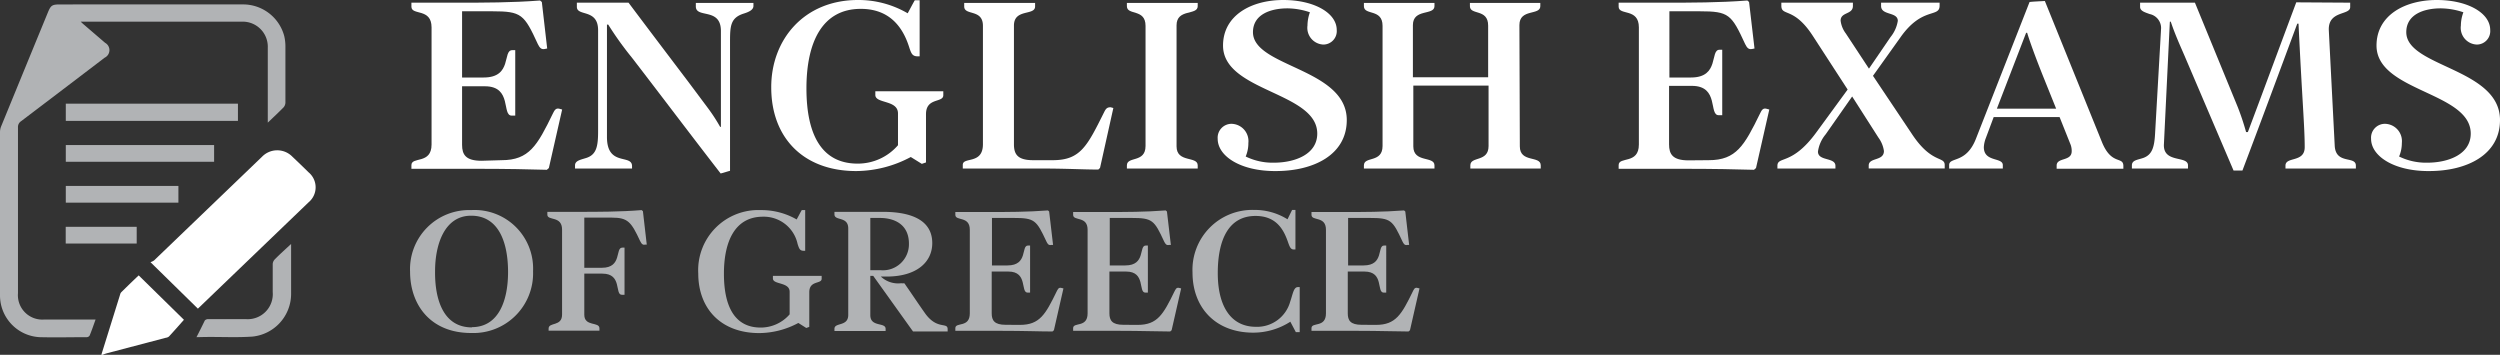 <svg xmlns="http://www.w3.org/2000/svg" viewBox="0 0 299.03 42.44"><rect x="0" y="0" width="299.03" height="42.44" fill="#333333" stroke="none"/><defs><style>.cls-1{isolation:isolate;}.cls-2{fill:#fff;}.cls-3{fill:#b1b3b5;}</style></defs><title>Asset 12</title><g id="Layer_2" data-name="Layer 2"><g id="Layer_1-2" data-name="Layer 1" class="cls-1"><path class="cls-2" d="M60,19.16c3.3,0,4.27-1.76,6.12-5.56.15-.27.3-.74.8-.59l.32.09-1.59,7-.24.21c-2.14-.06-4.56-.12-8.77-.12H49.21v-.44c0-1.06,2.41-.06,2.41-2.47v-14c0-2.36-2.41-1.39-2.41-2.48V.32h5.68c2.94,0,6.32,0,9.71-.26l.21.18.64,5.56-.29.06c-.44.09-.62-.18-.83-.59-1.64-3.56-1.94-3.92-5.44-3.92H55.27V9.27h2.59C61.33,9.27,60.07,6,61.27,6h.36v7.83h-.42c-1.23,0,.09-3.51-3.2-3.51H55.27v7c0,1.18.44,1.91,2.32,1.91Z" transform="translate(0)"/><path class="cls-2" d="M82.43,9.92,84.73,13a20.79,20.79,0,0,1,1.41,2.18.11.11,0,0,1,.09,0V3.71c0-2.86-3-1.47-3-2.94V.35h6.89V.71c0,.44-.47.7-1.15.91-1.59.5-1.65,1.47-1.65,3.38V20.43c-.35.09-.74.23-1.12.32-3.56-4.59-7.06-9.24-10.62-13.86a39.19,39.19,0,0,1-2.83-3.95h-.15V16.39c0,3.57,3,2,3,3.48v.29H68.78v-.38c0-.59.73-.68,1.41-.91,1.18-.41,1.35-1.44,1.35-3.18V3.62C71.54,1,69,2,69,.82V.32h6.18C77.61,3.56,80,6.71,82.43,9.92Z" transform="translate(0)"/><path class="cls-2" d="M108.57,1.59c.26-.47.56-1.06.85-1.56H110V6.74h-.21c-.67,0-.79-.32-1.06-1.15-.76-2.38-2.35-4.53-5.77-4.53-4.62,0-6.5,4-6.5,9.51s1.8,9,6.12,9a6.34,6.34,0,0,0,4.83-2.2V13.57c0-1.65-2.71-1.15-2.71-2.21v-.44h8.13v.47c0,.94-2.07.24-2.07,2.27v5.77l-.5.17-1.32-.82a14,14,0,0,1-6.53,1.68c-6.33,0-10.16-4-10.16-10C92.23,4.77,96.15,0,102.62,0A11.68,11.68,0,0,1,108.57,1.59Z" transform="translate(0)"/><path class="cls-2" d="M125.93,19.16c3.32,0,4.12-1.7,6.15-5.77.21-.41.35-.56.77-.56l.32.09-1.59,7.15a1.39,1.39,0,0,1-.21.21c-1.79,0-3.79-.12-6.59-.12h-9.62v-.44c0-1,2.41,0,2.41-2.47V3.09c0-2.06-2.24-1.18-2.24-2.32V.35h8.48V.77c0,1.14-2.53.23-2.53,2.29,0,4.71,0,9.48,0,14.19,0,1.18.41,1.91,2.29,1.91Z" transform="translate(0)"/><path class="cls-2" d="M140.73,17.51c0,2,2.53,1.12,2.53,2.27v.38h-8.47v-.38c0-1.12,2.23-.26,2.23-2.32V3.09c0-2.09-2.23-1.21-2.23-2.35V.35h8.47V.74c0,1.14-2.53.26-2.53,2.29Z" transform="translate(0)"/><path class="cls-2" d="M145.65,16.6a1.66,1.66,0,0,1,1.67-1.79,2.07,2.07,0,0,1,2,2.29,4.09,4.09,0,0,1-.32,1.62,7.32,7.32,0,0,0,3.36.74c2.53,0,5.2-1,5.2-3.48,0-5-11.27-5-11.27-10.53,0-3.62,3.39-5.45,7.21-5.45,3.65,0,6.39,1.53,6.39,3.59a1.61,1.61,0,0,1-1.59,1.74,2,2,0,0,1-1.91-2.27,4.83,4.83,0,0,1,.29-1.59A8.53,8.53,0,0,0,154,1c-2,0-4.13.71-4.13,2.85,0,4.18,11.22,4.3,11.22,10.51,0,4.15-3.95,6.1-8.48,6.1C148.41,20.49,145.65,18.69,145.65,16.6Z" transform="translate(0)"/><path class="cls-2" d="M181.79,17.51c0,2,2.5,1.06,2.5,2.27v.38h-8.42v-.38c0-1.12,2.18-.35,2.18-2.32V10.24h-9v7.27c0,2,2.53,1.12,2.53,2.27v.38h-8.44v-.38c0-1.12,2.23-.26,2.23-2.32V3.09c0-2.09-2.23-1.21-2.23-2.35V.35h8.44V.74C171.57,1.88,169,1,169,3V9.24h9V3.06c0-2.06-2.18-1.21-2.18-2.32V.35h8.42V.74c0,1.14-2.5.26-2.5,2.26Z" transform="translate(0)"/><path class="cls-2" d="M204.39,19.16c3.29,0,4.26-1.76,6.12-5.56.15-.27.29-.74.79-.59l.33.09-1.59,7-.24.21c-2.15-.06-4.56-.12-8.77-.12h-7.42v-.44c0-1.06,2.42-.06,2.42-2.47v-14c0-2.36-2.42-1.39-2.42-2.48V.32h5.69c2.94,0,6.32,0,9.71-.26l.2.18.65,5.56-.29.06c-.44.09-.62-.18-.83-.59-1.64-3.56-1.94-3.92-5.44-3.92h-3.62V9.27h2.59c3.47,0,2.21-3.32,3.41-3.32H206v7.83h-.42c-1.23,0,.09-3.51-3.21-3.51h-2.73v7c0,1.18.44,1.91,2.32,1.91Z" transform="translate(0)"/><path class="cls-2" d="M221.54,11.54l-3.17,4.53a4.11,4.11,0,0,0-.92,2.06c0,1.18,2.09.65,2.09,1.71v.32H212.6v-.32c0-1.21,1.73,0,4.65-4L221,10.71l-4.18-6.44C214.54.77,213.07,2,213.07.68V.32h8.56V.71c0,1.06-1.47.7-1.47,1.76A3.15,3.15,0,0,0,220.78,4l2.77,4.21,2.59-3.79A4.06,4.06,0,0,0,227,2.5c0-1.12-2-.62-2-1.79V.32h7V.68c0,1.47-2.06.09-4.65,3.74l-3.32,4.65L228.67,16c2.38,3.62,3.94,2.65,3.94,3.74v.41h-9.09v-.35c0-1,1.82-.5,1.82-1.74a3.52,3.52,0,0,0-.65-1.59Z" transform="translate(0)"/><path class="cls-2" d="M237.52,16.54a3.51,3.51,0,0,0-.23,1.06c0,1.83,2.27,1.18,2.27,2.15v.41h-6.42v-.41c0-1,2-.15,3.18-3.09L242.76.24c.47-.06,1.36-.09,1.83-.12L251.42,17c1.15,2.83,2.56,1.65,2.56,2.86v.32H246v-.38c0-1,1.8-.47,1.8-1.71a2.13,2.13,0,0,0-.18-.91L246.35,14h-7.88Zm4.83-12.62L238.85,13h7.09l-1.53-3.8C244,8.18,243,5.65,242.47,3.92Z" transform="translate(0)"/><path class="cls-2" d="M281.11.32V.85c0,1-2.56.39-2.56,2.65,0,.06,0,.09.71,13.93.12,2.29,2.53,1.17,2.53,2.38v.35h-8.42v-.35c0-1.12,2.3-.32,2.3-2.21,0-2.41-.3-5.56-.74-14.77h-.15c-2.17,5.85-4.35,11.74-6.56,17.57-.35,0-.71,0-1.06,0L261.24,6.54c-.5-1.15-1.09-2.45-1.59-3.95h-.11l-.71,14.66c-.12,2.32,2.88,1.32,2.88,2.53v.38H255v-.38c0-.65.71-.65,1.42-.91,1-.39,1.26-1.27,1.35-2.83.71-12.39.71-12.42.71-12.48a1.71,1.71,0,0,0-1.36-1.88c-.56-.21-1.14-.36-1.14-.86V.32h6.56l5.12,12.48a30.11,30.11,0,0,1,1,3h.21c1.94-5.16,3.85-10.34,5.79-15.52Z" transform="translate(0)"/><path class="cls-2" d="M283.61,16.6a1.66,1.66,0,0,1,1.68-1.79,2.07,2.07,0,0,1,2,2.29,4.11,4.11,0,0,1-.33,1.62,7.35,7.35,0,0,0,3.36.74c2.53,0,5.21-1,5.21-3.48,0-5-11.27-5-11.27-10.53,0-3.62,3.38-5.45,7.21-5.45,3.65,0,6.39,1.53,6.39,3.59a1.61,1.61,0,0,1-1.59,1.74,2,2,0,0,1-1.92-2.27,4.64,4.64,0,0,1,.3-1.59A8.64,8.64,0,0,0,291.94,1c-2,0-4.12.71-4.12,2.85,0,4.18,11.21,4.3,11.21,10.51,0,4.15-3.94,6.1-8.47,6.1C286.38,20.49,283.61,18.69,283.61,16.6Z" transform="translate(0)"/><path class="cls-3" d="M56.35,25.13a7,7,0,0,1,7.41,7.31,7.14,7.14,0,0,1-7.41,7.39c-4.83,0-7.3-3.34-7.3-7.35A7.06,7.06,0,0,1,56.35,25.13Zm.09,14c3.25,0,4.33-3.26,4.33-6.59s-1-6.74-4.42-6.74c-3.19,0-4.31,3.46-4.31,6.63C52,35.88,53.06,39.16,56.44,39.16Z" transform="translate(0)"/><path class="cls-3" d="M65.47,25.68v-.34h3.74c2.18,0,5,0,7.54-.21l.15.13.46,4-.19,0c-.23.05-.4,0-.61-.44-1.06-2.28-1.46-2.79-3.38-2.79H69.89v6H72c2.45,0,1.56-2.41,2.43-2.41h.27v5.64h-.32c-.88,0,.07-2.53-2.32-2.53H69.89v4.92c0,1.45,1.81.8,1.81,1.62v.28H65.62V39.3c0-.8,1.61-.21,1.61-1.67V27.46C67.23,25.77,65.47,26.44,65.47,25.68Z" transform="translate(0)"/><path class="cls-3" d="M95.29,26.25c.19-.34.4-.76.61-1.12h.41V30h-.15c-.49,0-.57-.24-.76-.83a4.13,4.13,0,0,0-4.14-3.25c-3.32,0-4.67,2.9-4.67,6.82s1.29,6.44,4.39,6.44a4.57,4.57,0,0,0,3.47-1.58v-2.7c0-1.19-2-.83-2-1.59V33h5.83v.34c0,.67-1.48.16-1.48,1.62v4.14l-.36.13-.95-.6a10,10,0,0,1-4.68,1.21c-4.54,0-7.29-2.89-7.29-7.14A7.19,7.19,0,0,1,91,25.13,8.42,8.42,0,0,1,95.29,26.25Z" transform="translate(0)"/><path class="cls-3" d="M104.1,33v4.69c0,1.48,1.83.82,1.83,1.64v.26H99.81v-.26c0-.8,1.65-.23,1.65-1.66V27.33c0-1.5-1.65-.87-1.65-1.69v-.3h5.81c3.4,0,5.89,1,5.89,3.74,0,2.22-1.8,4-5.47,4l-.68,0a3,3,0,0,0,2.41.8,2.49,2.49,0,0,0,.4,0c.85,1.21,1.65,2.43,2.49,3.61,1.44,2,2.69,1,2.69,1.88v.28h-4.14L104.45,33Zm0-.68h1.22a3.12,3.12,0,0,0,3.4-3.17c0-2.25-1.65-3.08-3.48-3.08H104.1Z" transform="translate(0)"/><path class="cls-3" d="M122,38.86c2.37,0,3.06-1.27,4.39-4,.11-.19.21-.53.57-.42l.24.06-1.14,5-.17.15c-1.55,0-3.28-.08-6.3-.08h-5.32v-.32c0-.76,1.73,0,1.73-1.77v-10c0-1.69-1.73-1-1.73-1.78v-.34h4.08c2.11,0,4.54,0,7-.19l.14.13.47,4-.21,0c-.32.07-.45-.12-.59-.42-1.19-2.55-1.4-2.81-3.91-2.81h-2.6v5.68h1.86c2.49,0,1.59-2.38,2.45-2.38h.25V35h-.29c-.89,0,.06-2.52-2.3-2.52h-2v5c0,.84.32,1.37,1.67,1.37Z" transform="translate(0)"/><path class="cls-3" d="M136.09,38.86c2.36,0,3.06-1.27,4.39-4,.11-.19.21-.53.57-.42l.23.06-1.14,5-.17.15c-1.54,0-3.27-.08-6.29-.08h-5.32v-.32c0-.76,1.73,0,1.73-1.77v-10c0-1.69-1.73-1-1.73-1.78v-.34h4.07c2.12,0,4.54,0,7-.19l.15.13.47,4-.22,0c-.31.07-.44-.12-.59-.42-1.18-2.55-1.39-2.81-3.9-2.81h-2.6v5.68h1.86c2.49,0,1.58-2.38,2.45-2.38h.25V35H137c-.88,0,.07-2.52-2.3-2.52h-2v5c0,.84.32,1.37,1.67,1.37Z" transform="translate(0)"/><path class="cls-3" d="M154,26.23l.55-1.12h.4v4.73h-.21c-.36,0-.48-.31-.69-.91-.47-1.33-1.29-3.1-3.87-3.1-3.23,0-4.52,2.85-4.52,6.84s1.59,6.42,4.56,6.42a4.11,4.11,0,0,0,4.1-3c.34-1,.42-1.75.93-1.75h.21v5.39H155l-.66-1.25a8.22,8.22,0,0,1-4.43,1.31c-4.52,0-7.27-3-7.27-7.18A7.16,7.16,0,0,1,150,25.11,7.38,7.38,0,0,1,154,26.23Z" transform="translate(0)"/><path class="cls-3" d="M164.59,38.86c2.37,0,3.07-1.27,4.4-4,.1-.19.21-.53.57-.42l.23.06-1.14,5-.17.15c-1.54,0-3.27-.08-6.29-.08h-5.32v-.32c0-.76,1.73,0,1.73-1.77v-10c0-1.69-1.73-1-1.73-1.78v-.34h4.07c2.11,0,4.54,0,7-.19l.15.13.46,4-.21,0c-.32.07-.44-.12-.59-.42-1.18-2.55-1.39-2.81-3.91-2.81h-2.59v5.68h1.85c2.5,0,1.59-2.38,2.45-2.38h.26V35h-.3c-.89,0,.07-2.52-2.3-2.52h-2v5c0,.84.31,1.37,1.66,1.37Z" transform="translate(0)"/><g id="ZWrzZR"><path class="cls-2" d="M12.12,42.44l2.25-7.22a.59.59,0,0,1,.15-.28c.68-.67,1.36-1.33,2.07-2L22,38.25c-.6.68-1.19,1.35-1.79,2a.73.73,0,0,1-.37.15l-7.11,1.87a4.13,4.13,0,0,0-.45.17Z" transform="translate(0)"/><path class="cls-3" d="M11.42,38.25c-.24.68-.45,1.28-.69,1.87a.42.42,0,0,1-.33.21c-1.88,0-3.77.05-5.65,0a5,5,0,0,1-4.75-5q0-9.76,0-19.53a1.86,1.86,0,0,1,.13-.67Q2.92,8.32,5.71,1.53c.38-.93.53-1,1.55-1H29a5.09,5.09,0,0,1,5,3.79,5.48,5.48,0,0,1,.14,1.21q0,3.39,0,6.76a.9.9,0,0,1-.23.56c-.58.59-1.19,1.16-1.88,1.82v-.52c0-2.81,0-5.63,0-8.44A3,3,0,0,0,29,2.59c-6.29,0-12.58,0-18.88,0l-.47,0c.16.15.26.25.37.34l2.55,2.19a1,1,0,0,1-.05,1.78q-5,3.81-10,7.6a.83.83,0,0,0-.37.75q0,9.9,0,19.82a2.92,2.92,0,0,0,3.13,3.15h6.16Z" transform="translate(0)"/><path class="cls-2" d="M23.67,36.92,18,31.36a1.72,1.72,0,0,0,.43-.21l12.91-12.4a2.53,2.53,0,0,1,3.64,0c.65.61,1.3,1.24,1.94,1.87a2.33,2.33,0,0,1,0,3.57L25.73,34.94Z" transform="translate(0)"/><path class="cls-3" d="M7.87,14.46V12.4H28.46v2.06Z" transform="translate(0)"/><path class="cls-3" d="M23.5,40.33c.37-.71.69-1.36,1-2a.55.55,0,0,1,.41-.16h4.47a3,3,0,0,0,3.24-3.24c0-1.12,0-2.24,0-3.36a.88.88,0,0,1,.25-.55c.61-.62,1.26-1.2,1.95-1.84,0,.17,0,.28,0,.39,0,1.87,0,3.74,0,5.61a5.14,5.14,0,0,1-4.63,5.08c-2.05.14-4.12,0-6.18.06Z" transform="translate(0)"/><path class="cls-3" d="M25.61,19.35H7.87v-2H25.61Z" transform="translate(0)"/><path class="cls-3" d="M21.34,24.24H7.87v-2H21.34Z" transform="translate(0)"/><path class="cls-3" d="M7.86,29.13v-2h8.49v2Z" transform="translate(0)"/></g></g></g></svg>